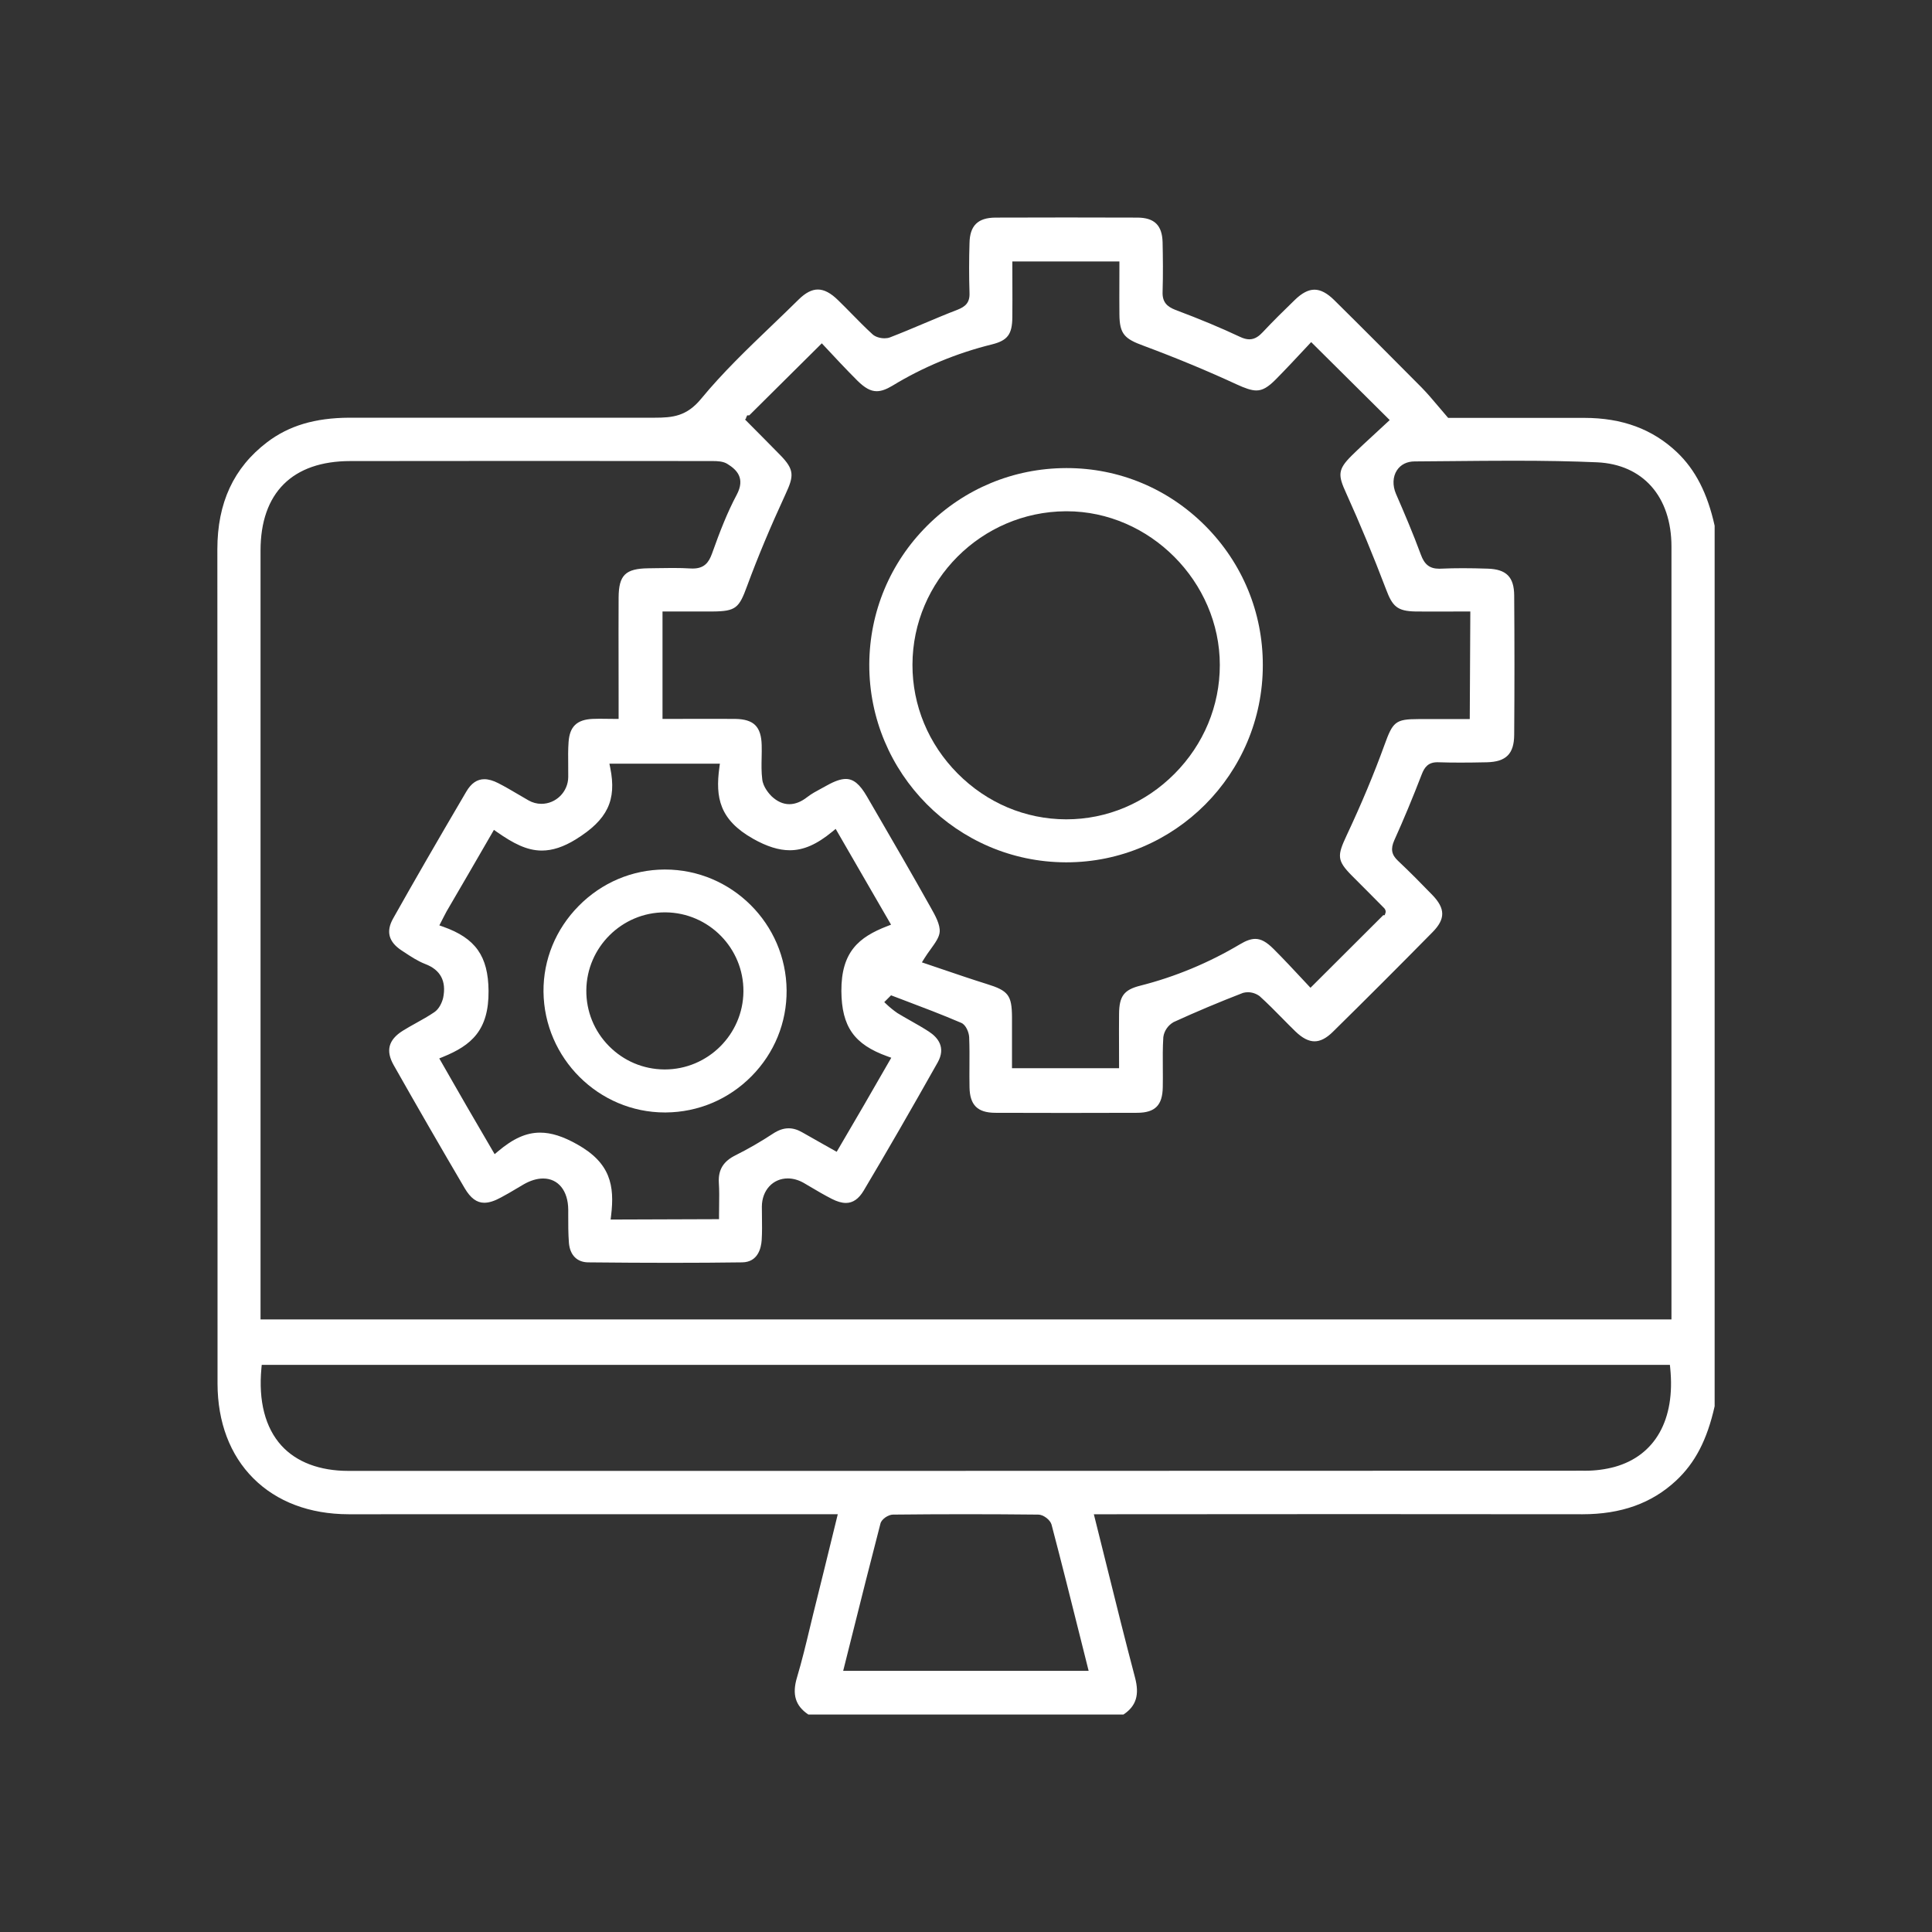 <?xml version="1.0" encoding="utf-8"?>
<!-- Generator: Adobe Illustrator 16.0.0, SVG Export Plug-In . SVG Version: 6.00 Build 0)  -->
<!DOCTYPE svg PUBLIC "-//W3C//DTD SVG 1.1//EN" "http://www.w3.org/Graphics/SVG/1.1/DTD/svg11.dtd">
<svg version="1.1" id="Layer_1" xmlns="http://www.w3.org/2000/svg" xmlns:xlink="http://www.w3.org/1999/xlink" x="0px" y="0px"
	 width="1000px" height="1000px" viewBox="0 0 1000 1000" enable-background="new 0 0 1000 1000" xml:space="preserve">
<rect x="0" y="0" width="1000" height="1000" fill="#333333" stroke="none"/>
<g>
	<g>
		<path fill="#FFFFFF" d="M418.406,887.439c-6.706-4.469-8.52-10.411-5.886-19.193c2.546-8.51,4.655-17.305,6.695-25.811
			c0.53-2.211,1.06-4.42,1.598-6.625c3.952-15.808,7.789-31.494,11.852-48.1l0.963-3.937H180.372
			c-20.082-0.044-37.103-6.465-49.219-18.57c-12.098-12.086-18.515-29.041-18.559-49.03v-30.433c0-131.544,0-267.567-0.09-401.397
			c0-24.085,8.414-42.217,25.724-55.429c11.268-8.57,24.75-12.609,42.428-12.71h158.077c9.444,0,16.709-0.707,24.209-9.841
			c11.101-13.479,23.999-25.844,36.471-37.801c4.585-4.397,9.328-8.943,13.918-13.484c3.555-3.514,6.825-5.223,9.998-5.223
			c3.279,0,6.722,1.828,10.523,5.586c2.396,2.324,4.768,4.74,7.063,7.077c3.468,3.533,7.055,7.187,10.799,10.6
			c1.37,1.209,3.758,1.979,6.104,1.979c1.027,0,1.947-0.146,2.736-0.432c5.964-2.294,11.89-4.794,17.62-7.212
			c5.705-2.406,11.603-4.894,17.481-7.155c3.986-1.594,6.395-3.613,6.16-8.774c-0.27-8.542-0.27-17.185,0.001-25.662
			c0.166-9.077,4.29-13.151,13.372-13.231c12.197-0.046,24.591-0.069,36.826-0.069s24.628,0.023,36.835,0.069
			c8.676,0.08,12.66,3.991,12.909,12.681c0.16,7.645,0.286,16.688,0,25.692c-0.231,5.525,2.471,7.748,6.599,9.379
			c12.909,4.854,23.519,9.283,33.419,13.946c1.82,0.873,3.419,1.299,4.876,1.299c3.048,0,5.22-1.868,6.942-3.695
			c5.478-5.849,11.199-11.462,16.568-16.658c3.677-3.593,7.011-5.337,10.196-5.337c3.211,0,6.563,1.771,10.25,5.414
			c15.172,14.991,30.407,30.319,45.142,45.144c3.039,3.1,5.865,6.449,8.857,9.994c1.419,1.681,2.875,3.407,4.416,5.181l0.543,0.625
			h70.424c19.678,0,35.376,5.81,47.992,17.763c9.561,9.098,15.764,21.188,19.513,38.039v455.783
			c-3.909,17.421-10.096,29.324-20.045,38.574c-12.539,11.656-28.365,17.322-48.384,17.322l-0.521-0.001
			c-39.933-0.046-80.421-0.068-120.346-0.068c-39.927,0-80.413,0.022-120.339,0.068h-11.687l0.566,2.259
			c2.07,8.255,4.096,16.409,6.099,24.484c4.938,19.896,9.604,38.688,14.623,57.672c2.422,9.063,0.641,14.85-5.961,19.25H418.406z
			 M462.185,783.955c-2.307,0-5.87,2.255-6.467,4.65c-5.166,19.848-10.043,39.326-15.208,59.95l-4.076,16.261h127.041
			c0,0-2.949-11.768-4.13-16.487c-5.102-20.383-9.919-39.637-15.067-59.202c-0.688-2.478-4.268-5.172-6.845-5.172
			c-12.467-0.135-25.128-0.204-37.614-0.204S474.67,783.82,462.185,783.955z M135.316,708.102
			c-1.617,17.027,1.959,30.898,10.34,40.113c7.806,8.582,19.811,13.119,34.716,13.119c209.489,0,426.111,0,639.166-0.093
			c0.312,0.006,0.656,0.009,1.001,0.009c5.176,0,10.284-0.665,15.186-1.979c21.016-5.868,31.498-24.521,28.775-51.182l-0.167-1.633
			h-728.86L135.316,708.102z M274.498,238.577c-30.914,0-62.246,0.023-93.129,0.068c-29.995,0-46.515,16.455-46.515,46.336v397.945
			h730.292V282.892c0-25.875-14.801-42.585-38.626-43.609c-12.747-0.554-26.498-0.813-43.271-0.813
			c-10.511,0-21.198,0.1-31.533,0.198c-6.5,0.061-13.001,0.121-19.502,0.159c-3.957,0-7.214,1.63-9.161,4.588
			c-2.176,3.306-2.36,7.871-0.492,12.211c4.105,9.443,8.821,20.432,12.865,31.436c1.866,5.184,4.623,7.305,9.511,7.305
			c0.327,0,0.665-0.011,1.018-0.03c3.542-0.159,7.207-0.237,11.185-0.237c3.933,0,8.186,0.078,13.003,0.239
			c9.576,0.333,13.518,4.339,13.598,13.827c0.182,23.952,0.182,48.245,0,72.199c-0.081,9.829-4.174,13.94-14.127,14.188
			c-5.374,0.117-9.731,0.171-13.708,0.171c-4.047,0-7.732-0.055-11.264-0.17c-0.201-0.009-0.417-0.014-0.627-0.014
			c-4.742,0-6.678,2.505-8.125,6.266c-4.742,12.291-9.395,23.464-14.224,34.156c-1.969,4.486-1.417,7.458,1.96,10.616
			c6.236,5.864,12.214,11.951,17.744,17.655c6.802,7.051,6.832,12.453,0.103,19.263c-17.024,17.295-34.379,34.651-51.589,51.586
			c-3.343,3.304-6.44,4.907-9.472,4.907c-3.093,0.001-6.326-1.668-9.888-5.101c-2.334-2.266-4.667-4.636-6.924-6.929
			c-3.702-3.76-7.53-7.647-11.563-11.284l-0.07-0.063l-0.078-0.056c-1.75-1.273-3.872-1.974-5.976-1.974
			c-0.839,0-1.671,0.109-2.472,0.326l-0.092,0.024l-0.09,0.034c-12.17,4.702-24.186,9.76-35.716,15.034l-0.077,0.035l-0.074,0.043
			c-2.854,1.645-4.817,4.519-5.255,7.686l-0.013,0.134c-0.337,5.34-0.296,10.726-0.257,15.934c0.025,3.27,0.052,6.651-0.02,9.945
			c-0.165,9.303-3.959,13.13-13.1,13.213c-12.195,0.045-24.593,0.068-36.837,0.068c-12.243,0-24.663-0.023-36.913-0.068
			c-9.071-0.084-13.016-4.033-13.181-13.207c-0.078-3.68-0.056-7.428-0.034-11.054c0.03-4.871,0.061-9.908-0.149-14.884
			c-0.104-2.383-1.631-6.395-4.123-7.419c-9.889-4.25-20.068-8.1-29.911-11.823l-6.395-2.424l-3.515,3.516l1.358,1.284
			c1.588,1.501,3.35,2.923,5.385,4.349l0.096,0.063c2.249,1.373,4.588,2.697,6.852,3.978c3.155,1.786,6.419,3.634,9.453,5.622
			c4.493,2.937,8.918,8.086,4.5,15.941c-14.057,24.955-26.591,46.668-38.319,66.376c-2.559,4.264-5.563,6.339-9.185,6.339
			c-2.135,0-4.597-0.712-7.317-2.117c-3.872-1.971-7.66-4.211-11.322-6.377c-1.042-0.616-2.085-1.233-3.131-1.846
			c-2.692-1.542-5.559-2.353-8.303-2.353c-7.704,0-13.348,6.113-13.42,14.536c0,1.766,0.024,3.519,0.049,5.27
			c0.055,3.97,0.113,8.074-0.137,12.077c-0.288,4.269-1.984,11.46-10.111,11.561c-11.817,0.161-23.943,0.24-37.075,0.24
			c-12.973,0-26.925-0.079-42.655-0.24c-5.731-0.073-9.352-3.712-9.929-9.979c-0.381-4.885-0.371-9.914-0.359-14.778l0.003-2.499
			c-0.069-9.814-5.174-16.147-13.005-16.147c-3.165,0-6.552,1.021-10.066,3.033c-1.201,0.698-2.392,1.407-3.585,2.118
			c-2.667,1.588-5.425,3.229-8.165,4.662c-3.375,1.85-6.187,2.739-8.629,2.74c-3.893,0-7.112-2.384-10.133-7.505
			c-12.383-21.062-24.758-42.512-36.78-63.753c-4.199-7.429-2.718-13.065,4.661-17.738c2.269-1.423,4.687-2.767,7.024-4.065
			c3.133-1.741,6.372-3.541,9.383-5.6c2.429-1.62,3.95-4.905,4.557-7.437c1.748-8.627-1.386-14.486-9.302-17.479
			c-3.881-1.505-7.585-3.955-11.167-6.326l-1.013-0.669c-6.771-4.431-8.213-9.852-4.415-16.577
			c10.731-19.096,22.411-39.346,37.871-65.662c2.541-4.318,5.593-6.418,9.333-6.418c2.127,0,4.54,0.683,7.17,2.027
			c3.526,1.793,7.053,3.872,10.462,5.883c1.755,1.034,3.51,2.07,5.275,3.073c2.026,1.155,4.313,1.766,6.61,1.766
			c7.596,0,13.837-6.22,13.913-13.866c0.033-2.19,0.007-4.414-0.019-6.564c-0.045-3.808-0.091-7.746,0.195-11.581
			c0.563-7.968,4.26-11.54,12.362-11.949c1.07-0.054,2.212-0.079,3.596-0.079c1.194,0,2.418,0.02,3.694,0.038
			c1.406,0.021,2.873,0.044,4.429,0.044h1.817v-11.176c0-5.758-0.01-11.507-0.02-17.251c-0.02-11.276-0.04-22.936,0.02-34.435
			c0.084-11.536,3.513-14.922,15.29-15.092c1.47-0.018,2.943-0.043,4.417-0.069c2.7-0.046,5.493-0.094,8.231-0.094
			c3.558,0,6.51,0.08,9.292,0.251c0.395,0.021,0.76,0.031,1.11,0.031c5.963,0,8.301-3.068,9.976-7.675
			c4.179-11.717,7.952-21.378,12.798-30.476c4.625-8.671-0.102-13.072-4.737-15.937c-2.182-1.424-5.136-1.546-7.972-1.546
			l-0.979,0.002C336.744,238.6,305.411,238.577,274.498,238.577z M279.552,586.248c5.775,0,11.911,1.948,19.31,6.132
			c17.072,9.593,19.331,21.197,17.443,36.813l-0.247,2.042l56.109-0.194v-1.811c0-1.79,0.025-3.546,0.05-5.275
			c0.058-4.053,0.112-7.879-0.145-11.744c-0.395-6.795,2.371-11.245,8.968-14.414c6.343-3.172,12.794-6.906,19.198-11.112
			c2.764-1.798,5.369-2.675,7.956-2.675c2.343,0,4.702,0.713,7.21,2.18c3.506,2.029,7,3.987,10.699,6.061
			c1.77,0.993,3.569,2.001,5.407,3.039l1.554,0.877l0.905-1.539c4.544-7.724,8.726-14.904,12.906-22.085
			c2.035-3.507,4.048-7.011,6.128-10.633c2.288-3.983,4.659-8.11,7.229-12.537l1.094-1.885l-2.05-0.737
			c-17.168-6.178-23.614-15.321-23.783-33.74c-0.093-20.324,9.012-27.938,23.732-33.631l1.98-0.765l-1.063-1.838
			c-3.225-5.579-6.37-11.01-9.487-16.393c-5.664-9.781-11.239-19.407-17.04-29.486l-1.071-1.86l-1.659,1.363
			c-8.147,6.701-14.966,9.689-22.107,9.689c-5.683,0.001-11.898-1.949-19.001-5.961c-17.357-9.802-19.544-21.342-17.446-36.786
			l0.28-2.062h-57.177l0.437,2.175c3.378,16.805-1.447,26.829-17.802,36.982c-6.325,3.913-12.085,5.816-17.604,5.817
			c-7.857,0-14.954-3.829-23.19-9.578l-1.625-1.135l-0.989,1.718c-8.229,14.287-15.954,27.531-23.425,40.338l-0.101,0.174
			c-0.48,0.841-0.902,1.677-1.486,2.834c-0.353,0.697-0.765,1.515-1.284,2.516l-0.959,1.853l1.967,0.696
			c16.749,5.923,23.338,15.229,23.501,33.193c0.181,20.406-8.888,28.21-23.581,34.188l-1.93,0.786l1.041,1.805
			c2.038,3.538,3.946,6.88,5.786,10.104c2.514,4.403,4.888,8.563,7.301,12.707l3.745,6.439c3.049,5.248,6.241,10.741,9.705,16.645
			l1.093,1.86l1.647-1.393C265.663,589.257,272.408,586.248,279.552,586.248z M437.793,403.193c3.984,0,7.255,2.714,10.936,9.077
			l5.309,9.149c9,15.502,18.305,31.533,27.205,47.431l0.509,0.906c2.307,4.096,4.922,8.738,4.625,12.603
			c-0.214,2.783-2.291,5.658-4.696,8.988c-1.108,1.532-2.253,3.118-3.307,4.827l-1.201,1.946l2.168,0.729
			c2.736,0.92,5.52,1.867,8.339,2.827c7.49,2.549,15.236,5.187,23.041,7.632c11.165,3.436,12.998,5.831,13.083,17.086v26.518h55.421
			v-1.816c0-3.105-0.011-6.14-0.021-9.128c-0.021-5.915-0.04-11.502,0.021-17.201c0.084-9.209,2.567-12.485,11.07-14.61
			c17.953-4.557,35.263-11.746,51.457-21.37c3.188-1.919,5.717-2.812,7.968-2.812c2.997,0,5.849,1.574,9.535,5.26
			c5.241,5.242,10.405,10.781,14.962,15.668l4.082,4.371l1.328-1.319c6.461-6.415,12.672-12.625,18.792-18.745
			c5.885-5.884,11.686-11.685,17.545-17.504h0.75l0.423-1.251c0.302-0.901-0.18-1.966-0.849-2.556
			c-5.634-5.725-11.447-11.537-16.578-16.667c-7.809-7.893-7.57-10.372-2.727-20.751c7.598-16.159,14.192-31.923,19.597-46.849
			c4.322-11.912,5.579-13.429,17.552-13.429h26.611l0.291-55.694h-1.826c-3.181,0-6.268,0.011-9.296,0.021
			c-2.91,0.01-5.767,0.02-8.6,0.02c-2.885,0-5.744-0.01-8.615-0.04c-9.6-0.168-12.011-2.749-15.309-11.541
			c-6.576-17.289-13.499-33.984-20.578-49.628c-4.278-9.326-4.532-12.24,2.802-19.491c3.997-3.937,8.169-7.772,12.205-11.481
			c2.085-1.917,4.136-3.803,6.112-5.657l1.376-1.287l-40.644-40.352l-2.973,3.182c-4.654,4.984-9.93,10.636-15.263,16.05
			c-4.125,4.172-6.963,5.797-10.122,5.798c-2.746,0-6.021-1.234-10.091-3.088c-15.219-7.039-31.464-13.781-48.272-20.037
			c-9.792-3.577-12.451-5.996-12.536-16.211c-0.06-5.685-0.039-11.468-0.02-17.06c0.01-2.848,0.02-5.698,0.02-8.546v-1.817h-55.421
			v1.817c0,3.159,0.011,6.256,0.021,9.316c0.021,6.094,0.04,11.852-0.021,17.74c-0.085,8.873-2.466,12.026-10.616,14.064
			c-18.301,4.529-35.621,11.723-51.475,21.38c-3.209,1.926-5.79,2.826-8.111,2.827c-3.134,0-6.13-1.638-10.019-5.475
			c-6.092-6.091-12.014-12.453-16.773-17.563l-1.623-1.745l-37.559,37.283h-1.067l-0.486,1.061c-0.073,0.159-0.147,0.38-0.164,0.644
			l-0.463,0.46l1.289,1.289c5.764,5.766,11.699,11.796,16.935,17.117c7.412,7.583,7.11,10.799,2.736,20.219
			c-7.817,16.921-14.314,32.448-19.862,47.472c-4.158,11.346-5.709,13.174-17.842,13.258h-25.972v55.604h1.817
			c4.124,0,8.197-0.011,12.236-0.021c3.969-0.009,7.905-0.02,11.824-0.02c3.95,0,7.881,0.011,11.814,0.041
			c9.564,0.165,13.395,3.973,13.643,13.583c0.067,2.144,0.02,4.35-0.026,6.484c-0.078,3.653-0.159,7.432,0.313,11.142
			c0.411,4.111,3.769,7.76,4.788,8.778c2.917,2.762,6.016,4.145,9.246,4.145c3.063,0,6.205-1.255,9.337-3.731
			c2.197-1.695,4.688-3.031,7.324-4.445c0.967-0.518,1.935-1.037,2.89-1.576C432.147,404.242,435.224,403.193,437.793,403.193z"/>
		<path fill="#FFFFFF" d="M551.611,446.339c-56.241-0.178-101.851-46.15-101.673-102.478c0.13-27.109,10.77-52.589,29.96-71.744
			c19.189-19.155,44.689-29.75,71.804-29.837l0.489-0.002c26.968,0,52.388,10.585,71.577,29.805
			c19.303,19.335,29.91,44.985,29.866,72.224c0,56.263-45.62,102.034-101.695,102.034L551.611,446.339z M551.594,264.629
			c-43.635,0.28-79.211,35.9-79.305,79.404c-0.045,21.095,8.261,41.104,23.389,56.342c15.132,15.241,35.057,23.66,56.106,23.704
			c0,0,0.17,0,0.172,0c21.003,0.001,40.891-8.379,56.006-23.598c15.099-15.201,23.414-35.182,23.414-56.264
			c0-43.143-36.308-79.591-79.283-79.591L551.594,264.629z"/>
	</g>
	<path fill="#FFFFFF" d="M344.143,575.809c-34.292,0-62.478-28.05-62.831-62.527c-0.127-16.583,6.339-32.341,18.209-44.365
		c11.917-12.071,27.686-18.767,44.399-18.853h0.322c34.421,0,62.64,28.048,62.903,62.523c0.128,16.698-6.316,32.485-18.146,44.454
		c-11.835,11.975-27.595,18.639-44.375,18.766L344.143,575.809z M344.121,472.231c-22.22,0-40.452,18.09-40.64,40.326
		c-0.092,10.854,4.055,21.097,11.675,28.841c7.618,7.743,17.793,12.058,28.649,12.149h0.288c22.255,0,40.515-18.09,40.704-40.325
		c0.189-22.411-17.9-40.799-40.325-40.99L344.121,472.231z"/>
</g>
</svg>
